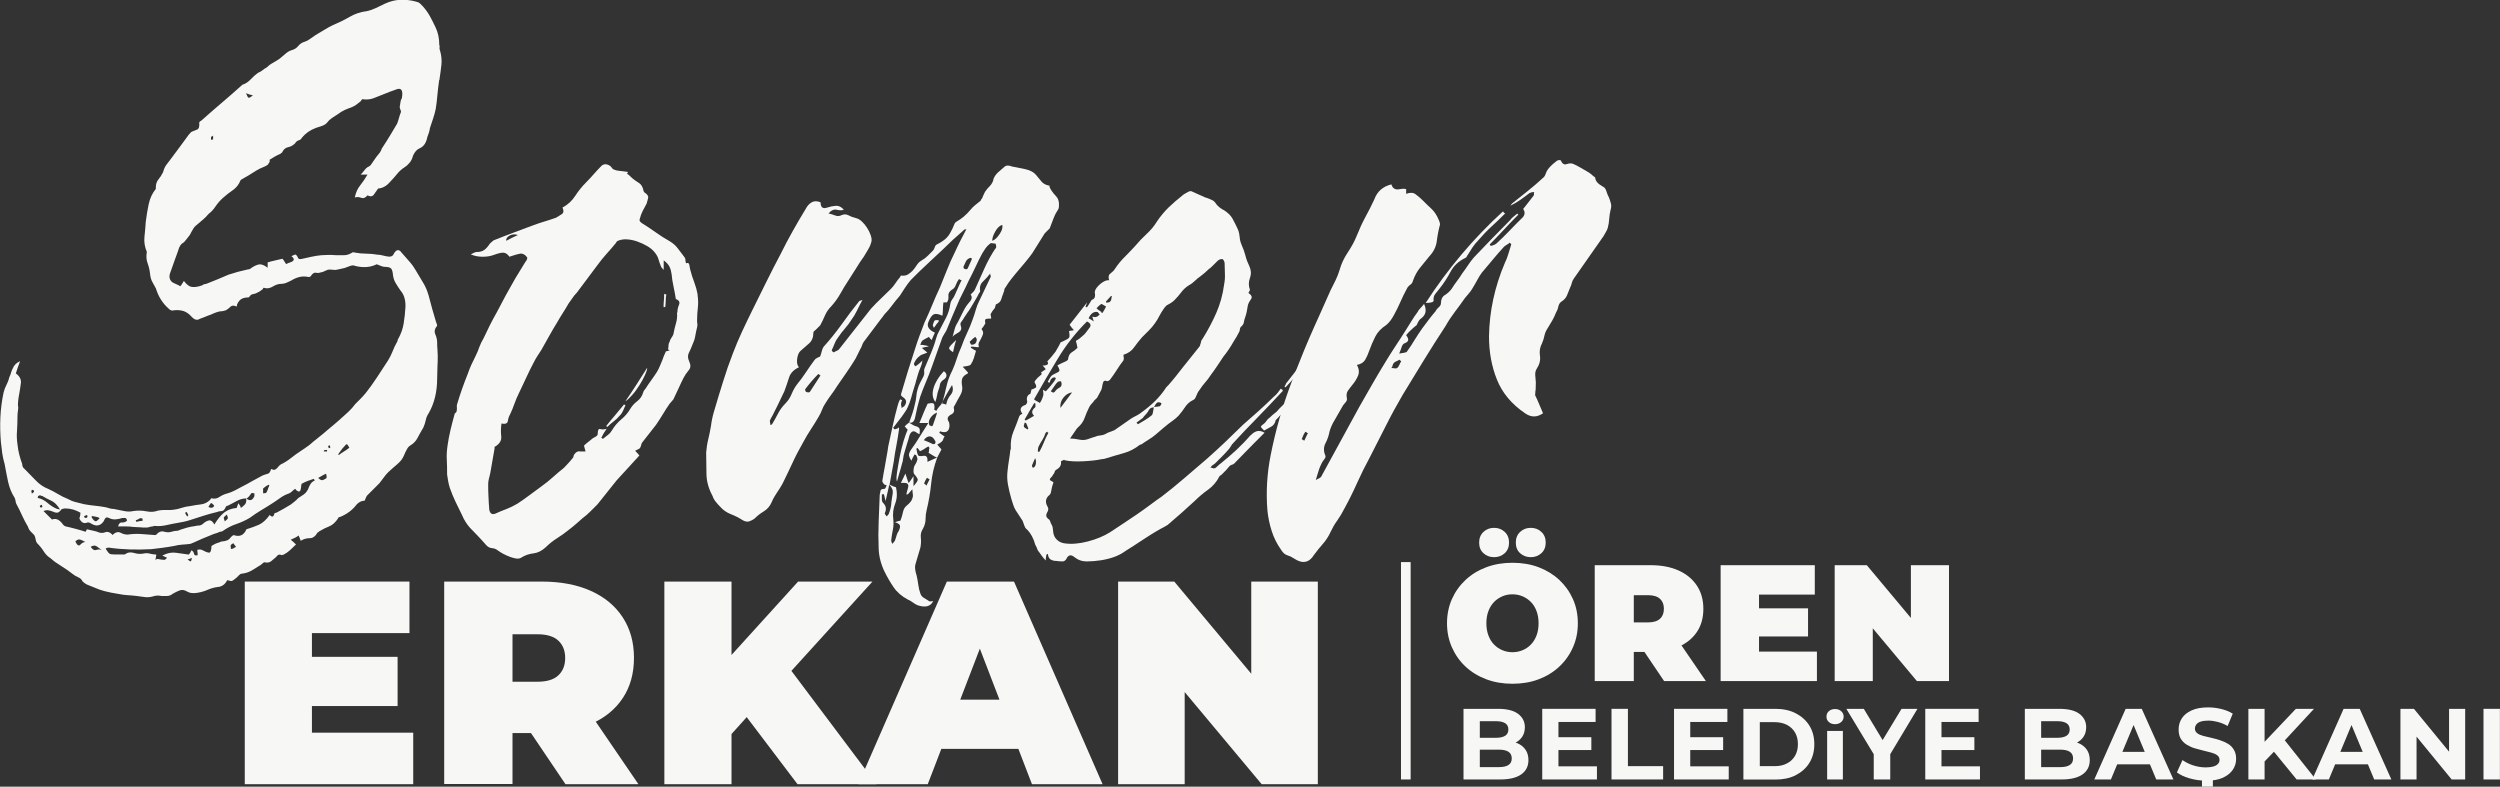 <?xml version="1.0" encoding="UTF-8"?>
<svg id="katman_2" data-name="katman 2" xmlns="http://www.w3.org/2000/svg" viewBox="0 0 259.12 81.54">
  <rect x="0" y="0" width="259.12" height="81.54" fill="#333333" stroke="none"/>
  <defs>
    <style>
      .cls-1 {
        fill: #f7f7f6;
        stroke-width: 0px;
      }
    </style>
  </defs>
  <g id="katman_1" data-name="katman 1">
    <g>
      <path class="cls-1" d="m45.61,5.25c.15.51.19,1.01.14,1.48-.05.48-.12.95-.19,1.43,0,.07,0,.12-.03.14-.02.02-.03.06-.03.14-.07.51-.13,1-.17,1.46-.04.46-.09.93-.17,1.4-.07.33-.16.66-.27.99-.11.33-.22.66-.33.99-.04.29-.13.6-.27.93-.11.59-.37.97-.77,1.15-.29.11-.53.37-.71.77-.07.29-.19.54-.36.74-.16.2-.34.36-.52.47-.29.18-.55.41-.77.69-.22.27-.46.54-.71.8-.37.44-.79.68-1.26.71-.15.22-.29.43-.44.63-.15.2-.37.23-.66.08-.22.26-.44.34-.66.25-.22-.09-.44-.1-.66-.03.11-.51.29-.92.55-1.24.25-.31.51-.69.77-1.13h-.71c.15-.15.27-.29.38-.44.11-.15.22-.26.33-.33.18-.07.32-.18.41-.33.09-.15.19-.29.3-.44.15-.22.29-.41.44-.58.15-.17.26-.36.33-.58.29-.44.57-.87.82-1.29.26-.42.51-.85.77-1.29.07-.18.14-.38.19-.58.05-.2.12-.39.19-.58.04-.07.03-.16-.03-.27-.05-.11-.08-.22-.08-.33.04-.18.06-.35.08-.49.02-.15.06-.27.14-.38.15-.81-.04-1.12-.55-.93-.22.07-.45.16-.69.25-.24.09-.45.17-.63.25-.29.11-.61.24-.96.38-.35.15-.72.2-1.13.16-.07-.04-.14-.03-.19.03-.05.06-.1.12-.14.19-.18.15-.34.27-.47.36-.13.09-.28.17-.47.25-.22.07-.45.17-.69.27-.24.11-.45.24-.63.38-.22.15-.43.28-.63.41-.2.13-.38.28-.52.47-.15.18-.33.31-.55.38-.22.07-.44.15-.66.22-.59.22-1.06.55-1.43.99-.07.15-.19.25-.36.3-.16.05-.28.16-.36.3-.22.22-.47.36-.74.41-.28.06-.49.25-.63.58,0-.04-.05,0-.17.11-.18.07-.37.17-.55.27-.18.11-.37.22-.55.33v.22c-.11.18-.18.29-.22.33-.18.11-.37.2-.55.27-.18.07-.37.16-.55.27-.51.33-1.06.66-1.65.99l-.05.06c-.18.44-.45.78-.8,1.02-.35.24-.69.5-1.02.8-.29.26-.55.55-.77.88s-.46.59-.71.77c-.22.26-.44.48-.66.66-.22.18-.46.38-.71.6-.07.07-.15.16-.22.27-.07.11-.15.24-.22.38-.07.18-.17.33-.27.44-.22.29-.38.49-.49.6-.29.15-.5.44-.6.88-.15.4-.28.78-.41,1.13-.13.35-.25.69-.36,1.02-.22.51-.15.9.22,1.15.15.07.28.14.41.19.13.05.25.12.36.19.07-.07.14-.16.19-.25.05-.09.12-.19.19-.3.29.4.59.61.91.63.31.02.65-.05,1.02-.19.07-.07.15-.11.22-.11s.15-.02.22-.05c.37-.15.73-.29,1.1-.44.37-.15.75-.31,1.15-.49.33-.11.66-.21.99-.3.33-.09.68-.17,1.04-.25.11,0,.18-.02.22-.06.29-.22.58-.37.85-.44.27-.07.59.04.96.33v-.55c.22-.07.46-.14.71-.19.26-.06.53-.12.82-.19.07.07.14.16.19.25.05.09.12.19.19.3.15-.07.33-.15.55-.22.33-.15.33-.35,0-.6.15-.07.27-.13.36-.16.09-.04.19.06.3.27.04.18.18.24.44.17.33-.07.66-.15.99-.22.33-.07.68-.13,1.04-.16.51-.04,1.01-.04,1.48,0h.85c.28,0,.56-.09.85-.27.04-.04.08-.05.14-.03.05.02.1.03.14.03.37.07.75.11,1.15.11s.8.04,1.21.11c.15,0,.29.02.44.06.15.04.31.07.49.11.18.04.34.04.47,0,.13-.04.23-.15.3-.33.26-.4.51-.42.77-.06.26.29.52.6.8.91.28.31.5.63.69.96.26.44.5.85.74,1.24.24.38.43.83.58,1.35.11.44.23.89.36,1.35.13.46.26.92.41,1.4.07.15.11.27.11.38-.26.29-.32.59-.19.88.13.29.19.59.19.88,0,.22,0,.45.03.69.02.24.03.45.03.63,0,.37,0,.75-.03,1.15-.02.4-.03.81-.03,1.21,0,1.39-.29,2.6-.88,3.62-.15.22-.25.46-.3.71-.05.26-.14.51-.25.77-.22.37-.42.72-.6,1.07-.18.35-.44.61-.77.8-.11.07-.2.16-.27.27-.15.26-.28.51-.38.77-.11.26-.26.48-.44.66-.18.18-.38.36-.58.52-.2.17-.39.34-.58.52s-.35.38-.49.58c-.15.2-.29.39-.44.58l-1.26,1.26c-.07.07-.17.26-.27.55-.29,0-.57.13-.82.38-.44.59-1.03,1.03-1.76,1.32-.11,0-.16.04-.16.11-.29.44-.6.72-.93.85-.33.13-.68.3-1.04.52-.11.11-.17.15-.17.11-.22.4-.49.6-.82.6s-.64.09-.93.27c-.07-.22-.15-.4-.22-.55-.18.15-.46.29-.82.44.15.11.33.27.55.49-.22.22-.43.42-.63.6-.2.18-.41.33-.63.44-.07.04-.16.06-.27.06-.18-.11-.37-.04-.55.22-.18.15-.35.28-.49.41-.15.13-.35.17-.6.14-.07-.04-.15-.03-.22.03-.07.05-.15.12-.22.19-.29.18-.6.38-.93.58-.33.2-.7.32-1.1.36-.07,0-.16.05-.25.14-.09.09-.17.17-.25.25-.26.22-.42.34-.49.36-.07.02-.24,0-.5-.08-.22.44-.55.68-.99.71-.33.04-.66.13-.99.27-.33.15-.7.26-1.1.33-.44.07-.79.04-1.04-.11-.29-.18-.56-.23-.8-.14-.24.09-.49.21-.74.36-.18.15-.38.22-.58.22h-.58c-.33-.07-.64-.05-.93.06-.29.07-.57.09-.82.05-.26-.04-.53-.07-.82-.11-.29-.04-.6-.06-.91-.08-.31-.02-.65-.06-1.02-.14-.48-.07-.92-.16-1.35-.27s-.83-.26-1.24-.44c-.18-.07-.37-.15-.55-.22-.18-.07-.37-.2-.55-.38-.07-.18-.22-.32-.44-.41-.22-.09-.42-.21-.6-.36-.37-.29-.75-.56-1.15-.8-.4-.24-.77-.5-1.1-.8-.29-.18-.53-.42-.71-.71-.18-.29-.42-.59-.71-.88-.07-.11-.12-.24-.14-.38-.02-.15-.06-.29-.14-.44-.11-.11-.23-.23-.36-.36s-.23-.3-.3-.52c-.22-.37-.42-.75-.6-1.15-.18-.4-.38-.81-.6-1.21-.04-.07-.06-.17-.08-.3-.02-.13-.05-.23-.08-.3-.33-.51-.56-1.07-.69-1.68s-.25-1.22-.36-1.84c-.11-.37-.19-.74-.25-1.13-.05-.38-.1-.78-.14-1.18-.07-.84-.09-1.69-.05-2.55.04-.86.15-1.71.33-2.55.07-.29.17-.56.3-.8.13-.24.23-.5.3-.8.07-.15.13-.29.17-.44.04-.15.09-.29.17-.44.15-.37.4-.62.77-.77-.07.18-.15.38-.22.6-.07.22-.15.44-.22.66.4.29.58.64.52,1.04-.05.4-.12.81-.19,1.21-.04.18-.06.36-.08.52-.02.16-.03.34-.03.52.04.18.04.38,0,.58-.04.2-.05.41-.05.63,0,.51-.02,1-.05,1.46-.04.46-.02.93.05,1.4.04.37.1.72.19,1.07.09.35.19.67.3.96,0,.22.07.38.22.49.4.4.8.81,1.18,1.21.38.4.82.7,1.29.88.33.15.66.32.99.52.33.2.68.38,1.04.52.26.15.53.26.82.33.29.07.58.15.88.22.4.07.79.13,1.15.16.37.04.75.09,1.15.17.11.04.24.07.38.11.15.04.27.05.38.05.4.07.77.15,1.1.22.33.07.64.07.93,0,.48-.07.93-.06,1.37.03.44.09.84.06,1.21-.08.22-.04.44-.06.66-.06h.66c.4-.03.76-.1,1.07-.21.31-.1.65-.17,1.02-.21.33-.07.67-.12,1.02-.16s.67-.19.96-.47c.04-.1.09-.16.16-.16.29.07.56.03.8-.14.24-.16.5-.28.8-.36.26-.07.51-.17.77-.3.26-.13.51-.27.77-.41.37-.18.72-.38,1.07-.58.35-.2.7-.39,1.07-.58.18-.07.36-.13.52-.17.17-.04.28-.2.36-.5.15.07.26.1.36.08.09-.02.17-.07.25-.16s.15-.17.22-.25c.07-.07.15-.13.22-.17.33-.15.68-.37,1.04-.66.33-.26.65-.49.96-.69.31-.2.61-.41.91-.63.29-.26.6-.51.93-.77.33-.26.64-.51.93-.77l.99-.83c.07-.07.14-.13.19-.17.05-.04.12-.09.19-.17.29-.26.57-.5.82-.74.26-.24.49-.5.71-.8l.55-.55c.18-.18.37-.39.55-.61.4-.51.79-1.05,1.15-1.6.37-.55.75-1.14,1.15-1.76.18-.29.34-.6.47-.94.13-.33.28-.66.47-.99.04-.04.05-.08.05-.14s.02-.1.05-.14c.29-.51.49-1.05.58-1.62.09-.57.16-1.17.19-1.79,0-.7-.17-1.23-.5-1.6-.18-.26-.36-.52-.52-.8-.17-.28-.27-.62-.3-1.02-.04-.29-.12-.48-.25-.55-.13-.07-.32-.11-.58-.11-.11,0-.23-.03-.36-.08s-.28-.12-.47-.19c-.66.33-1.41.38-2.25.17-.11-.07-.27-.07-.49,0-.22.07-.42.15-.6.22-.15.04-.27.06-.36.08-.09.02-.21.05-.36.08-.15.04-.28.05-.41.03-.13-.02-.25-.03-.36-.03-.18,0-.29.02-.33.06-.11.04-.22.08-.33.14s-.2.08-.27.08c-.18.07-.37.09-.55.05-.18-.04-.37.09-.55.38-.04.04-.11.06-.22.06-.33-.07-.64-.07-.93,0-.29.07-.59.2-.88.38-.15.07-.3.15-.47.22-.17.07-.34.11-.52.11-.29,0-.59.09-.88.27-.29.18-.59.24-.88.16-.04-.04-.07-.04-.11,0s-.05.07-.05.11c-.22.18-.42.31-.6.38-.11.07-.25.12-.41.14-.16.02-.3.12-.41.3-.04.04-.07.05-.11.05-.26,0-.48.05-.66.14-.18.09-.35.28-.49.58,0,.22-.05.27-.17.17-.22-.07-.39-.05-.52.08-.13.13-.28.25-.47.36-.11.04-.21.06-.3.08-.09.02-.19.03-.3.03-.18.04-.35.08-.49.14-.15.05-.29.12-.44.19-.22.07-.41.15-.58.22-.17.07-.36.15-.58.22-.26.18-.53.13-.82-.17-.29-.33-.59-.54-.88-.63-.29-.09-.62-.12-.99-.08-.18.07-.37.02-.55-.17-.62-.55-1.06-1.24-1.32-2.09-.11-.22-.23-.44-.36-.66-.13-.22-.21-.51-.25-.88-.04-.37-.12-.72-.25-1.07-.13-.35-.16-.74-.08-1.18-.22-.51-.3-1.02-.25-1.54.06-.51.1-1.04.14-1.59.07-.58.17-1.19.3-1.81.13-.62.38-1.15.74-1.59v-.16c0-.33.09-.6.27-.82.18-.22.35-.48.49-.77.07-.29.18-.54.33-.74.15-.2.29-.39.44-.58.33-.44.65-.87.96-1.29.31-.42.61-.83.91-1.24.07-.07.13-.14.17-.19.04-.06.09-.1.16-.14.18-.07.37-.15.55-.22.18-.07.26-.31.22-.71,0-.07.07-.15.22-.22.7-.62,1.4-1.24,2.11-1.84.71-.6,1.44-1.24,2.17-1.9h.05c.29-.11.56-.29.8-.55.24-.26.49-.48.74-.66.18-.07.34-.16.47-.27.13-.11.26-.2.41-.27.18-.18.4-.35.66-.49.26-.15.49-.29.71-.44.18-.15.38-.31.58-.49.2-.18.41-.31.63-.38.29-.07.53-.22.71-.44s.4-.37.66-.44c.22-.07.45-.2.69-.38.24-.18.49-.35.74-.49.25-.15.5-.29.74-.44.24-.15.47-.27.69-.38.62-.26,1.22-.55,1.79-.88.57-.33,1.16-.53,1.79-.6.33-.07.65-.18.96-.33.31-.15.61-.29.91-.44.55-.26,1.1-.39,1.65-.41.55-.02,1.08.05,1.59.19.18.04.32.1.41.19.09.09.19.19.3.3.29.33.54.68.74,1.04.2.37.39.75.58,1.15.26.55.38,1.15.38,1.81.04.07.05.17.03.27s0,.2.03.27ZM3.31,51.17c.15-.15.22-.2.22-.16,0-.15-.04-.22-.11-.22-.04-.04-.09-.02-.17.05,0,.11.02.22.06.33Zm.66.22s-.06.11-.06.22c.37.07.71.25,1.02.52.31.27.65.49,1.02.63.11,0,.2.02.28.06-.29-.48-.6-.79-.93-.93-.33-.15-.64-.31-.93-.49h-.05s-.06,0-.08-.03c-.02-.02-.05-.03-.08-.03-.07,0-.13.02-.16.06Zm.27,1.21c.07,0,.13-.02.17-.06-.04-.04-.06-.09-.06-.16v-.06c-.07,0-.15.04-.22.11,0,.11.04.17.11.17Zm4.61,2.53s.06-.06.06-.08.02-.05.05-.08c0-.04.02-.07.05-.11.29.07.53.13.71.16.18.04.37.09.55.17.22.07.44.06.66-.03.22-.09.46,0,.71.25,0,.04,0,.05.03.05.02,0,.03-.02.03-.05.29-.26.56-.32.8-.19.24.13.48.19.74.19.44-.07.9-.09,1.37-.06.48.04.97.07,1.48.11.04,0,.07-.02.11-.05.26-.29.53-.39.82-.3.29.09.58.08.88-.03.15-.04.28-.06.41-.06s.25-.04.36-.11c.22-.07.46-.15.71-.22.26-.07.53-.13.82-.16.15-.04.28-.06.41-.06s.26-.05.41-.16c.18-.18.38-.3.6-.36.22-.06.42.08.6.41.33-.55.67-.96,1.02-1.24.35-.27.78-.43,1.29-.47.04-.11.09-.27.17-.49.15.18.24.35.27.49.15-.11.28-.23.41-.36s.17-.34.14-.63c-.33,0-.66.09-.99.27-.33.18-.64.35-.93.49-.11,0-.18.06-.22.17-.11.26-.25.38-.41.38s-.34.04-.52.11c-.48.11-.93.24-1.37.38-.44.15-.9.29-1.37.44-.22.07-.43.13-.63.17-.2.04-.39.07-.58.11-.44.07-.86.16-1.26.25-.4.09-.81.12-1.21.08-.07,0-.12,0-.14.03-.02.02-.06.03-.14.03s-.17.02-.27.06c-.11.04-.22.05-.33.05-.22,0-.44,0-.66-.03-.22-.02-.44-.03-.66-.03-.26-.04-.51-.06-.77-.06h-.82c.07-.29.21-.43.41-.41.2.02.38-.05.52-.19-.04-.18-.1-.27-.19-.27h-.3c-.22.07-.45.12-.69.14-.24.02-.47-.03-.69-.14-.15-.07-.26-.08-.33-.03-.07.06-.15.17-.22.36-.33.48-.75.57-1.26.27-.22-.15-.38-.18-.49-.11-.33.11-.59-.04-.77-.44.07-.22.11-.42.11-.6-.51-.29-1.03-.44-1.54-.44-.07,0-.16,0-.27.03-.11.02-.18.06-.22.14-.15.18-.28.27-.41.27s-.27-.04-.41-.11c-.18-.07-.35-.12-.49-.14-.15-.02-.31,0-.49.08l.88.88c.37-.15.71-.02,1.04.38.11.18.24.29.38.33.33.07.67.16,1.02.25.35.09.69.19,1.02.3Zm-1.04.99c.18.4.36.51.52.33.17-.18.34-.27.52-.27-.18-.11-.36-.19-.52-.25-.17-.05-.34,0-.52.19Zm.93-2.64c0,.07-.02.11-.05.11l.22.11s.09-.04.16-.11c0-.07-.02-.15-.05-.22l-.27.11Zm.66,3.19c.18.29.38.4.58.33.2-.07.39-.07.58,0-.18-.11-.36-.23-.52-.36-.17-.13-.38-.12-.63.03Zm.11-3.02c.18.26.32.38.41.38s.23-.11.41-.33c-.11-.07-.24-.12-.38-.14-.15-.02-.29-.05-.44-.08v.17Zm22.41-2.91c.07-.22.16-.41.27-.58.11-.17.26-.28.44-.36l-.11-.17c-.22.07-.43.15-.63.22-.2.07-.39.17-.58.27-.04,0-.06.05-.08.16-.02.11-.03.2-.03.27-.04.37-.17.48-.38.33-.07-.04-.12-.07-.14-.11-.02-.04-.05-.07-.08-.11-.11.07-.22.16-.33.27-.11.11-.22.18-.33.22-.33.11-.63.27-.91.47-.27.2-.56.39-.85.58-.4.26-.79.49-1.15.71-.37.22-.75.48-1.15.77-.44.26-.9.47-1.37.63-.48.16-.93.39-1.37.69-.07.07-.18.11-.33.11-.15.07-.29.13-.44.17-.15.04-.29.09-.44.16-.29.11-.6.24-.93.38-.33.15-.66.29-.99.44-.07.04-.12.06-.14.06s-.06.02-.14.05c-.29.04-.58.06-.85.08-.27.02-.56.06-.85.14-.4.07-.81.14-1.21.19-.4.05-.79.1-1.15.14-.73.04-1.46.05-2.17.03-.71-.02-1.46-.08-2.22-.19-.15,0-.26.04-.33.11.18.29.32.47.41.52.09.06.28.08.58.08h.99c.29-.22.61-.27.96-.16.35.11.7.13,1.07.05.18-.04.38-.03.6.03.22.06.42.08.6.08l.05.06c-.04.07-.05.15-.05.22s-.02.18-.06.33c.07-.11.17-.16.28-.14.11.02.22.04.33.06.11.02.21.03.3.03s.19-.07.3-.22c-.22-.11-.38-.18-.49-.22.48-.26.94-.36,1.4-.3.46.06.91.12,1.35.19.11-.11.2-.26.27-.44.15.07.24.19.27.36.04.17.17.21.38.14,0-.22-.02-.4-.05-.55.18-.04.31-.05.38-.03.07.02.26.1.55.25.18.07.31.09.38.05s.13-.2.16-.49v-.17c.26-.18.53-.31.82-.38.11-.07.23-.11.36-.11s.28-.04.47-.11c.15-.07.26-.17.33-.27s.18-.2.33-.27c.62.22,1.06.02,1.32-.6.48-.15.91-.3,1.29-.47.38-.17.76-.5,1.13-1.02.04.07.11.13.22.17.11.04.2-.07.27-.33.04-.04.07-.05.11-.05s.09-.02.17-.06c.22-.11.45-.24.69-.38.24-.15.48-.29.74-.44.15-.11.27-.21.38-.3.11-.09.24-.21.38-.36.18-.11.37-.23.55-.36.18-.13.33-.3.44-.52Zm-17.14,3.02c-.15-.07-.27-.07-.36,0-.09.07-.21.13-.36.16.04.04.06.09.06.17.29-.07.51-.11.66-.11v-.22Zm4.56-.71s-.02.05-.05.05-.07.02-.11.06c.07.15.15.27.22.38.11-.11.15-.17.11-.17l-.17-.33Zm.11,4.94c.18.15.29.21.33.19.04-.02.07-.14.11-.36-.15.07-.29.13-.44.16Zm2.75-5.6c-.18-.18-.29-.27-.33-.25s-.13.16-.27.41c.33.15.53.09.6-.16Zm-.11-38.34c-.07.07-.13.11-.17.11s-.05.04-.05.11v.11c0,.07.02.11.05.11.11,0,.17-.04.17-.11v-.33Zm1.54,39.66s-.04-.16-.11-.38c-.07.07-.14.13-.19.16-.06.04-.1.09-.14.17,0,.04.04.16.11.38.15-.11.26-.22.33-.33Zm.33,3.19c.07,0,.15-.02.22-.06.07-.04.17-.09.28-.16l-.28-.38c-.18.11-.27.18-.27.22,0,.26.02.38.05.38Zm1.54-47.24c.11.29.2.45.27.47.07.02.22-.06.44-.25-.22-.04-.46-.11-.71-.22Zm.55,41.47c-.07.11-.15.21-.22.3-.07.09-.17.17-.28.25.33.26.59.2.77-.16.04-.04.05-.09.05-.17v-.22c-.07,0-.14,0-.19-.03-.05-.02-.1,0-.14.03Zm1.21,0c.18,0,.29-.02.33-.05.07-.11.13-.23.17-.36.04-.13.09-.27.17-.41-.04,0-.05,0-.05-.03s-.02-.03-.06-.03c-.22.11-.4.24-.55.38v.49Zm6.59-1.59s.02-.18-.05-.44c-.18.07-.33.15-.44.22-.11.07-.24.15-.38.22.18.18.34.26.47.22.13-.04.27-.11.41-.22Zm.05-2.75v-.16c-.15,0-.26.02-.33.05v.11h.33Zm.22-.33l.11-.05c0-.15-.04-.24-.11-.27l-.11.11c0,.07.04.15.11.22Zm.99.71c.18-.15.37-.27.55-.38.18-.11.37-.24.55-.38-.11-.22-.19-.34-.25-.36-.06-.02-.16.06-.3.25-.11.11-.21.23-.3.36-.09.13-.19.27-.3.41,0,.04,0,.06.03.06.02,0,.03.02.03.05Z"/>
      <path class="cls-1" d="m72.3,30.57c.07.44.08.88.03,1.32s-.08.88-.08,1.32c0,.11,0,.23.03.36.02.13,0,.25-.03.36-.07.29-.14.6-.19.91-.05.31-.16.61-.3.91-.11.29-.23.57-.36.82-.13.26-.12.55.03.88.18.37.17.68-.05.93-.22.26-.4.53-.55.82-.18.37-.36.73-.52,1.1-.17.37-.34.73-.52,1.1-.07.07-.14.15-.19.22-.05.07-.12.15-.19.22-.26.37-.49.73-.71,1.1-.22.37-.46.73-.71,1.1-.22.29-.45.59-.69.88-.24.29-.47.59-.69.88-.07.07-.12.17-.14.27s-.06.24-.14.38c-.04.04-.2.13-.5.27.18.18.33.35.44.49-.4.44-.8.87-1.18,1.29-.38.42-.78.85-1.18,1.29-.33.4-.66.82-.99,1.24-.33.42-.66.83-.99,1.24-.26.26-.5.5-.74.74-.24.24-.5.47-.8.69-.22.18-.44.38-.66.58-.22.2-.46.39-.71.58-.4.33-.82.63-1.26.91-.44.27-.84.6-1.21.96-.4.37-.83.58-1.29.63-.46.05-.89.21-1.29.47-.15.07-.32.09-.52.05-.2-.04-.39-.09-.58-.16-.48-.18-.9-.4-1.26-.66-.18-.15-.39-.23-.63-.25-.24-.02-.45-.14-.63-.36-.26-.29-.52-.59-.8-.88-.27-.29-.56-.59-.85-.88-.33-.37-.6-.8-.82-1.32-.22-.44-.44-.89-.66-1.35-.22-.46-.42-.94-.6-1.46-.07-.22-.13-.45-.17-.69-.04-.24-.07-.47-.11-.69,0-.51,0-1.02-.03-1.51s0-1,.08-1.51c.07-.51.17-1.04.3-1.59.13-.55.27-1.08.41-1.59,0-.07.04-.14.11-.19.07-.06.11-.1.11-.14.04-.18.05-.33.03-.44-.02-.11,0-.22.03-.33.33-1.1.7-2.14,1.1-3.13.11-.33.24-.65.38-.96.15-.31.29-.61.44-.91.15-.29.27-.59.38-.91.11-.31.26-.61.44-.91.22-.48.44-.93.66-1.37.22-.44.46-.88.71-1.32.62-1.21,1.26-2.38,1.92-3.52.18-.29.36-.58.52-.85.16-.27.34-.56.52-.85.07-.07.13-.17.17-.27.04-.11.04-.18,0-.22-.18-.26-.4-.38-.66-.38-.18.04-.38.08-.58.14-.2.06-.39.12-.58.19-.18-.26-.38-.4-.6-.42-.22-.02-.55.06-.99.22-.33.13-.72.2-1.18.2s-.87-.08-1.24-.25c.15-.07.26-.12.36-.17.09-.05.17-.07.25-.07.33,0,.59-.07.8-.22.2-.15.39-.37.58-.66.07-.07.14-.13.19-.17.06-.04.12-.09.19-.16.73-.29,1.44-.57,2.12-.82.68-.26,1.36-.51,2.06-.77.4-.15.79-.27,1.15-.38.37-.11.75-.24,1.15-.38.18-.11.38-.23.58-.36.2-.13.23-.36.08-.69.55-.29.99-.7,1.32-1.21.33-.51.7-.97,1.1-1.37.29-.29.57-.59.82-.88.26-.29.53-.59.82-.88.18-.15.38-.18.6-.11.22.07.38.2.49.38.04.07.18.15.44.22.18.04.38.06.6.08.22.02.42.05.6.08,0,.04-.04.09-.11.16.15.11.33.27.55.49.22.18.45.35.69.49.24.15.39.4.47.77,0,.07.04.15.11.22.29.18.42.37.38.55-.04.18-.09.38-.16.6-.15.26-.28.51-.41.77-.13.26-.23.53-.3.82-.07.15,0,.29.22.44.47.29.94.6,1.4.93.46.33.94.64,1.46.93.37.22.66.48.88.78.22.3.44.59.66.87.07.07.11.17.11.27s.02.24.06.38c.18-.07.29-.04.33.11.04.15.07.33.11.55.11.44.25.87.41,1.29.16.42.28.85.36,1.29Zm-2.09,1.81c0-.26.05-.52.17-.8.11-.27,0-.47-.33-.58-.07-.48-.16-.92-.25-1.35-.09-.42-.16-.83-.19-1.24-.04-.29-.11-.55-.22-.77-.11-.22-.31-.44-.6-.66v.99c-.15-.15-.24-.26-.27-.33-.11-.26-.2-.51-.27-.77-.07-.26-.22-.51-.44-.77-.18-.22-.43-.42-.74-.6-.31-.18-.65-.34-1.02-.47-.37-.13-.72-.2-1.07-.22-.35-.02-.65.03-.91.14-.11.04-.18.11-.22.22-.33.4-.66.79-.99,1.15-.33.37-.64.75-.93,1.15-.37.48-.72.95-1.07,1.43-.35.48-.71.95-1.07,1.43-.18.18-.34.38-.47.58-.13.2-.27.39-.41.58-.18.33-.38.65-.58.96-.2.31-.39.63-.58.96-.29.48-.57.94-.82,1.4-.26.46-.53.94-.82,1.46-.15.22-.28.43-.41.63-.13.2-.25.41-.36.63-.29.55-.56,1.09-.8,1.62-.24.53-.49,1.05-.74,1.57-.18.37-.34.73-.47,1.1-.13.37-.28.75-.47,1.15-.11.18-.18.4-.22.66-.04.26-.26.35-.66.27-.07.44-.08.88-.03,1.32s-.17.81-.69,1.1v.17c-.07.4-.15.82-.22,1.26-.07.44-.15.86-.22,1.26-.04.18-.08.38-.14.58-.05.2-.08.39-.08.58,0,.44,0,.88.03,1.32.02.44.04.88.08,1.32.07.4.27.55.6.44.4-.18.8-.35,1.18-.49.38-.15.76-.33,1.13-.55.44-.29.88-.6,1.32-.93s.86-.64,1.26-.93c.4-.29.79-.6,1.15-.93.37-.33.73-.64,1.1-.93.18-.18.35-.36.49-.52.15-.16.31-.36.49-.58,0-.15.07-.29.22-.44.15-.15.31-.2.49-.16h.55c-.04-.11-.06-.21-.08-.3-.02-.09-.05-.19-.08-.3.07-.07.17-.17.3-.27.13-.11.27-.22.41-.33.11-.11.26-.21.44-.3s.27-.19.27-.3c0-.4.09-.58.27-.52.18.06.4.05.66-.03-.26.37-.44.68-.55.93.07.07.13.11.17.11.18-.15.36-.28.52-.41.17-.13.3-.28.41-.47.26-.44.58-.81.96-1.13.38-.31.71-.69.96-1.13.18-.29.42-.55.71-.77.29-.22.49-.51.6-.88.04-.15.13-.29.27-.44.18-.29.38-.58.58-.85.2-.27.39-.56.58-.85.11-.18.21-.38.3-.6.09-.22.17-.42.25-.6.11-.33.24-.64.38-.93.04,0,.16-.04.38-.11-.04-.04-.06-.06-.08-.06s-.05-.02-.08-.05c.04-.15.05-.28.05-.41s.04-.25.11-.36c.04-.15.09-.27.17-.38s.15-.24.22-.38c.07-.4.17-.79.27-1.15.11-.37.15-.73.11-1.1Zm-17.74-7.42c.4-.22.8-.42,1.21-.6-.29-.11-.58-.09-.85.05-.28.15-.39.33-.36.55Zm10.38,19.17c.29-.37.59-.73.91-1.1.31-.37.61-.73.91-1.1.04,0,.06,0,.08.03.02.02.04.03.08.03-.07.18-.16.38-.25.58-.09.2-.21.38-.36.52-.18.22-.39.42-.63.6-.24.18-.45.37-.63.55-.07,0-.11-.04-.11-.11Zm4.23-5.99c0,.15-.07.38-.22.71-.15.33-.34.69-.58,1.07-.24.38-.49.73-.77,1.04-.27.31-.5.52-.69.63.4-.59.79-1.16,1.15-1.73.37-.57.73-1.14,1.1-1.73Zm1.7-6.32c0-.22,0-.44.03-.66.02-.22.03-.46.03-.71.04.04.11.06.22.06-.04.22-.06.44-.06.66s-.02.44-.05.66h-.17Z"/>
      <path class="cls-1" d="m108.77,19.36c.15.33.36.63.63.91.27.27.39.61.36,1.02,0,.18-.02.31-.06.38-.18.26-.35.57-.49.93-.15.37-.27.7-.38.99,0,.04-.02.07-.06.11l-.49.49c-.18.29-.37.59-.55.88-.18.29-.37.59-.55.88-.07.15-.25.39-.52.74-.27.35-.58.71-.91,1.1-.33.38-.63.75-.91,1.1-.27.35-.45.6-.52.74l-.22.33v.11l-.11.33c-.07.18-.15.39-.22.63-.07.24-.26.41-.55.52l-.11.38c-.07.07-.15.17-.22.27s-.15.24-.22.38c0,.04,0,.09.03.17.02.07.03.16.03.27-.18,0-.35,0-.49.03-.15.02-.18.17-.11.47l-.17.27c-.04.07-.08.14-.14.19-.05.05-.08.1-.08.14.15.18.19.36.14.52-.06.17-.12.31-.19.44-.07.13-.15.27-.22.41-.07.15-.07.31,0,.49-.18,0-.34,0-.46-.03-.13-.02-.25-.03-.35-.03,0,.04-.02.07-.05.11.22.15.4.26.55.33-.07.26-.15.5-.22.74-.07.24-.18.47-.33.69-.07.07-.18.12-.33.14-.15.02-.31.05-.5.08.07.07.16.17.25.27s.19.22.3.33c0,.07-.02.11-.05.11-.29.15-.48.32-.55.52-.07.2-.07.49,0,.85.04.29-.04.6-.22.91-.18.31-.35.61-.5.91-.04.07-.07.14-.11.19-.04.05-.05.12-.05.19.11.33,0,.57-.35.71-.28.18-.35.4-.2.66.07.07.11.24.11.49-.04.59-.37.77-.99.55,0,.04,0,.06-.03.08-.02.02-.03.05-.03.08.22.15.4.28.55.39-.07.07-.12.16-.14.25s-.06.18-.14.25c-.11.11-.27.22-.49.33.07.07.15.16.22.25.07.09.15.18.22.25-.07.15-.15.29-.22.42-.07.13-.15.27-.22.42-.33.89-.54,1.79-.63,2.71-.09.92-.25,1.84-.47,2.75-.07.29-.11.6-.11.93s-.09.66-.27.99c-.18.26-.26.57-.22.93.04.37.02.71-.05,1.04-.07.26-.15.5-.22.74-.07.24-.15.48-.22.74-.07.22-.11.38-.11.49,0,.29.06.6.17.93.07.33.13.65.17.96.04.31.11.61.22.91.07.18.18.32.33.41.15.09.31.19.49.3.07.07.16.1.25.08.09-.02.17-.03.25-.03-.26.55-.79.7-1.59.44-.18-.07-.36-.17-.52-.3-.17-.13-.34-.23-.52-.3-.62-.33-1.11-.75-1.46-1.26-.35-.51-.67-1.06-.96-1.65-.37-.77-.57-1.56-.6-2.36-.04-.95-.04-1.89,0-2.8.04-.91.07-1.85.11-2.8.04-.15.06-.28.08-.41.02-.13.16-.19.41-.19.04,0,.07-.04.11-.11.04-.07.07-.15.11-.22,0-.04-.04-.06-.11-.08-.07-.02-.13-.05-.17-.08-.04-.07-.07-.13-.11-.17-.04-.04-.05-.09-.05-.17.07-.48.16-.95.25-1.43.09-.48.17-.95.25-1.43.04-.18.06-.35.08-.5.02-.15.04-.29.08-.44.14-.62.28-1.27.42-1.93.14-.66.3-1.3.47-1.93.04-.15.07-.27.11-.38.04-.11.09-.24.17-.39.07,0,.12,0,.14.03.02.02.04.03.08.03-.07.15-.11.28-.11.39,0,.07,0,.15.03.22.02.07.03.15.03.22.07-.07.14-.12.19-.14.05-.02.1-.06.14-.14.22-.33.17-.6-.16-.83-.07-.04-.14-.09-.19-.16-.06-.07-.06-.15-.03-.22.22-.77.45-1.54.69-2.31.24-.77.49-1.54.74-2.31.15-.48.3-.93.47-1.38.16-.44.34-.9.52-1.38.29-.62.56-1.23.8-1.82.24-.59.5-1.19.8-1.82.26-.62.5-1.24.74-1.84.24-.6.5-1.2.8-1.79.18-.4.38-.81.58-1.21.2-.4.41-.81.63-1.21-.07.04-.14.05-.19.05s-.1.04-.14.11c-.73.62-1.41,1.25-2.03,1.87-.59.55-1.16,1.09-1.73,1.62-.57.53-1.13,1.07-1.67,1.62-.22.26-.42.52-.6.8-.18.28-.37.56-.55.85-.29.33-.56.66-.8.99-.24.33-.5.64-.8.94-.15.22-.26.37-.33.44-.29.4-.6.81-.91,1.21-.31.4-.61.81-.91,1.21-.07.11-.13.23-.17.36-.04.13-.09.25-.17.36l-.49.99c-.29.48-.6.95-.93,1.43-.33.48-.66.95-.99,1.43-.18.29-.38.59-.6.88s-.42.59-.6.88c-.15.22-.27.45-.36.69-.09.24-.21.49-.36.74-.26.44-.52.87-.8,1.29-.28.42-.54.87-.8,1.35-.4.7-.77,1.4-1.1,2.12-.33.72-.68,1.44-1.04,2.17-.18.33-.38.64-.58.93-.2.29-.38.6-.52.93-.18.44-.46.77-.82.99-.37.22-.7.48-.99.77-.15.11-.32.2-.52.27-.2.07-.43.04-.69-.11-.4-.26-.82-.47-1.24-.63-.42-.17-.78-.41-1.07-.74-.18-.18-.35-.37-.49-.55-.15-.18-.26-.38-.33-.6-.4-.73-.61-1.48-.63-2.23-.02-.75-.03-1.51-.03-2.28.04-.48.11-.94.22-1.38.11-.44.2-.9.28-1.38.07-.55.18-1.06.33-1.54.29-.99.59-1.99.91-3,.31-1.01.65-1.99,1.02-2.94.29-.77.61-1.53.96-2.28.35-.75.7-1.49,1.07-2.23.48-.95.95-1.92,1.43-2.89.48-.97.97-1.93,1.48-2.89.4-.81.82-1.6,1.26-2.39s.9-1.57,1.37-2.34c.15-.29.35-.51.6-.66.26-.15.57-.15.93,0,0,.51.22.7.66.55.33-.11.64-.17.93-.19.29-.02.57.12.82.41-.22.07-.47.07-.74,0-.28-.07-.56.05-.85.38.29.07.53.15.71.22.18.07.37.07.55,0,.29-.15.56-.16.8-.03.24.13.5.23.8.3.18.04.38.15.58.33.2.18.38.4.55.66.17.26.29.51.38.77.09.26.12.48.08.66-.07.29-.18.56-.33.8-.15.24-.29.49-.44.74-.29.4-.57.82-.82,1.24-.26.42-.53.85-.82,1.29-.29.44-.57.89-.82,1.35-.26.46-.57.89-.93,1.29-.29.29-.51.61-.66.96-.15.35-.31.69-.49,1.02-.07.07-.15.15-.22.22-.07.07-.15.15-.22.22-.07.07-.14.13-.19.16-.05.04-.08.09-.08.17,0,.48-.15.84-.44,1.1-.29.26-.59.51-.88.77-.18.15-.3.42-.36.82-.05.4,0,.7.19.88-.55.26-.9.62-1.04,1.1-.15.48-.31.95-.49,1.43l-.11.22c-.18.4-.37.79-.55,1.15-.18.37-.37.73-.55,1.1-.07.11-.13.21-.17.3-.04.09-.07.17-.11.25,0,.07,0,.15.03.22.02.07.03.15.03.22.04,0,.06,0,.08-.03.02-.02.05-.03.08-.03.22-.37.43-.74.63-1.13s.45-.72.74-1.02c.29-.29.51-.62.66-.99.15-.37.33-.69.55-.99.33-.4.64-.82.93-1.26s.59-.86.88-1.26c.07-.11.17-.19.3-.25.13-.06.23-.1.3-.14.07-.18.13-.37.17-.55.04-.18.11-.35.22-.49.66-.73,1.28-1.51,1.87-2.33.58-.82,1.19-1.62,1.81-2.39h.05s.05-.04.27-.11c-.22.4-.41.78-.58,1.13-.17.35-.36.67-.58.96-.18.29-.4.59-.66.88-.26.29-.49.6-.71.93-.15.18-.27.39-.36.63-.09.24-.19.47-.3.69.04.11.11.18.22.22.11-.07.22-.13.33-.17.11-.04.2-.11.27-.22.55-.69,1.09-1.38,1.62-2.06.53-.68,1.07-1.36,1.62-2.06.33-.37.67-.71,1.02-1.04.35-.33.69-.66,1.02-.99.18-.18.35-.38.49-.6s.31-.44.5-.66l.05-.11s.02-.05.05-.05c.29.04.53,0,.71-.11s.35-.25.5-.41c.15-.16.28-.35.41-.55.13-.2.28-.36.47-.47.26-.15.48-.31.66-.49.18-.18.37-.37.55-.55.07-.07.13-.17.17-.3.04-.13.09-.23.16-.3.29-.15.51-.27.66-.38.33-.22.59-.48.77-.8.18-.31.35-.65.49-1.02.04-.07.07-.12.11-.14.04-.02.07-.05.11-.08.51-.29.99-.69,1.42-1.21.15-.18.31-.35.49-.49.18-.15.37-.29.55-.44.04-.04.05-.07.05-.11.04-.04.06-.07.08-.11.02-.04.04-.07.08-.11v-.05c.07-.15.14-.28.19-.41.05-.13.12-.23.19-.3.07-.11.13-.18.17-.22l.16-.17c.26-.26.4-.53.44-.82.11-.26.27-.48.47-.66.2-.18.41-.37.63-.55.18-.18.46-.2.82-.05.37.07.81.16,1.35.27.53.11.92.33,1.18.66.18.22.36.43.52.63.17.2.41.34.74.41.07,0,.11.02.11.06Zm-24.83,21.26c.18-.29.37-.58.55-.85.18-.27.37-.56.55-.85-.04-.04-.07-.06-.11-.08-.04-.02-.07-.05-.11-.08-.26.26-.49.51-.71.77-.22.26-.44.53-.66.82,0,.04,0,.09.03.16.02.07.05.11.08.11.18.07.31.07.38,0Zm7.96,12.91c.15-.15.22-.24.22-.27.07-.18.14-.38.19-.6s.08-.42.08-.6c.04-.29.08-.59.14-.91.05-.31-.06-.61-.36-.91-.07.29-.14.58-.19.85-.05.27-.12.56-.19.85-.04-.18-.09-.42-.17-.71h-.22v.49c0,.18.04.31.11.38.18.18.28.36.3.52.02.16,0,.34-.08.52-.04.07-.03.14.03.19.05.06.1.12.14.19Zm11.27-27.74c.07-.07.1-.17.08-.3-.02-.13-.05-.21-.08-.25-.11,0-.22,0-.33-.03-.11-.02-.2,0-.27.08-.18.15-.33.3-.44.47-.11.17-.22.34-.33.52-.26.48-.49.95-.71,1.43-.22.48-.46.95-.71,1.43-.18.4-.38.82-.6,1.24-.22.42-.42.85-.6,1.29-.18.4-.36.82-.54,1.26s-.35.86-.52,1.26c-.07.15-.15.27-.22.38-.07.11-.15.24-.22.38-.18.51-.37,1.03-.55,1.54-.18.51-.37,1.03-.55,1.54-.18.51-.38,1.03-.6,1.54-.22.51-.42,1.03-.6,1.54-.11.37-.21.73-.3,1.1-.09.37-.17.75-.25,1.15-.11.37-.31.51-.6.44.11-.29.22-.6.33-.93.11-.33.2-.66.27-.99.07-.26.12-.51.14-.77.02-.26.06-.51.14-.77.07-.26.16-.48.27-.69.11-.2.22-.41.33-.63.07-.15.1-.3.08-.47-.02-.16,0-.32.08-.47.15-.37.29-.71.44-1.04.15-.33.29-.7.44-1.1.11-.29.2-.58.27-.85.07-.27.18-.54.33-.8.25-.48.49-.93.71-1.37s.37-.92.44-1.43c.03-.18.1-.33.18-.44.09-.11.17-.24.24-.38.14-.29.26-.57.37-.82.11-.26.23-.53.38-.82-.11,0-.2-.04-.27-.11-.14.18-.25.39-.34.63-.09.24-.22.39-.39.47-.28.18-.4.4-.37.66.03.26-.02.48-.16.66h-.36c-.03.26-.05.49-.05.69s-.02.43-.05.69c-.41-.18-.71-.23-.9-.14-.19.09-.38.36-.56.8s.04.81.68,1.1c-.08.15-.19.4-.34.77-.15-.15-.24-.26-.28-.33-.3.15-.53.27-.68.38-.07.07-.15.22-.22.44.18,0,.33.02.45.05.11,0,.26.04.45.11-.19.04-.33.06-.42.08-.09.02-.2.05-.31.08.07.07.16.15.25.22.09.07.2.16.31.27-.19.07-.36.14-.51.19-.15.05-.28.14-.39.25-.18.15-.35.38-.49.71,0,.07.05.17.17.27.11-.07.21-.15.3-.22.09-.07.17-.15.25-.22l.17-.16c-.04.26-.1.49-.2.71s-.18.44-.25.66-.14.45-.2.69c-.06.24-.12.47-.2.69-.11.37-.22.72-.31,1.07-.09.35-.22.69-.37,1.02-.08.18-.17.35-.28.49-.11.15-.22.31-.34.49-.15.18-.3.38-.45.58-.15.2-.29.39-.44.58l.17.16c.07-.04.15-.06.22-.08.07-.02.15-.06.22-.14v.22c-.07.55-.17,1.1-.27,1.65-.11.55-.2,1.1-.27,1.65-.07.4-.15.81-.22,1.21-.07.4-.15.81-.22,1.21.29.15.51.24.66.27.15.62.12,1.19-.08,1.7-.2.51-.27,1.06-.19,1.65.04.37.02.72-.05,1.07-.07.35-.13.71-.17,1.07,0,.11.04.24.11.38.15-.15.24-.26.27-.33.07-.18.13-.36.17-.52.04-.17.11-.32.22-.47.11-.22.16-.4.14-.55-.02-.15-.19-.27-.52-.38.34-.11.53-.16.57-.16.11-.29.2-.59.26-.88.06-.29.18-.51.37-.66.18-.15.33-.29.44-.44.11-.15.18-.33.22-.55,0-.11,0-.23-.03-.36-.02-.13-.03-.25-.03-.36-.07.07-.15.16-.22.25-.07.09-.15.17-.22.25l-.17.06c0-.11.03-.25.08-.41.05-.16.09-.31.11-.44.02-.13-.02-.23-.11-.3-.09-.07-.31-.09-.65-.06.08-.18.15-.35.23-.49.08-.15.15-.31.23-.49.08.22.13.39.17.52.04.13.09.28.17.47.11-.16.2-.29.28-.39.07-.1.15-.21.22-.33v1.04c.29-.33.44-.55.44-.66s-.11-.29-.33-.55c-.07-.07-.11-.18-.11-.33s.02-.29.05-.44c.04-.11.09-.22.17-.33.07-.11.13-.24.16-.38.04-.07.04-.16,0-.27-.04-.11-.07-.2-.11-.27-.04,0-.06,0-.08-.03s-.05-.03-.08-.03c-.07.11-.13.21-.17.3s-.09.21-.16.35c-.18-.29-.27-.51-.25-.65.02-.14.1-.33.25-.54.29-.4.58-.82.85-1.28.28-.45.58-.93.91-1.44h-.93c.15-.33.28-.66.41-.99s.27-.64.41-.93c0-.07.07-.11.22-.11.29-.07.46-.03.5.14.04.17.04.34,0,.52l.22.11c.14-.26.34-.51.59-.77.18-.59.33-1.16.45-1.73.12-.57.33-1.13.61-1.68.18-.4.34-.81.46-1.21.13-.4.28-.81.47-1.21.18-.51.38-1,.6-1.46.22-.46.42-.94.6-1.46.11-.29.21-.6.3-.93.09-.33.21-.64.36-.93.18-.4.38-.82.6-1.26s.42-.86.6-1.26c0-.04,0-.08-.03-.14-.02-.05-.03-.12-.03-.19-.22.29-.47.57-.74.82-.28.26-.38.59-.3.99,0,.07-.04.15-.11.22-.15.29-.29.56-.44.8-.15.24-.29.49-.44.74-.11.18-.22.35-.33.49-.11.15-.22.31-.33.49-.07.15-.17.28-.27.41-.11.13-.15.25-.11.36.07.22.09.38.05.49s-.11.2-.22.27c-.11.07-.23.15-.36.22-.13.07-.23.16-.3.27.07-.29.15-.57.22-.82.07-.26.18-.49.33-.71.18-.37.37-.73.55-1.1.18-.37.4-.7.66-.99.26-.29.29-.55.11-.77.07-.07.16-.16.25-.25s.16-.17.19-.25c.33-.73.66-1.46.99-2.2.33-.73.71-1.43,1.15-2.09Zm-9.07,18.78c-.07-.07-.13-.14-.17-.19-.04-.06-.09-.12-.16-.19.18-.18.33-.31.44-.38.15.07.27.15.38.22.11.07.24.13.38.16.22.07.34.18.36.33.02.15,0,.31-.03.49-.15-.07-.24-.13-.28-.16-.18-.15-.34-.18-.47-.11-.13.07-.23.22-.3.44-.07.29-.16.58-.25.85-.09.27-.17.56-.25.85-.07.22-.12.43-.14.63-.02.2-.06.41-.14.63-.07.29-.16.59-.25.88-.09.29-.17.59-.25.88-.07-.11-.07-.41,0-.91.07-.49.17-1.03.28-1.62.11-.58.25-1.14.41-1.68.17-.53.3-.91.41-1.13Zm2.03,3.3c.18-.07.35-.15.49-.22.15-.07.31-.15.5-.22-.18-.07-.34-.16-.47-.25-.13-.09-.27-.17-.41-.25.04-.07.05-.16.05-.25s.02-.17.05-.25l-.11-.16c-.15.07-.28.16-.41.25-.13.09-.28.17-.47.25-.04-.07-.07-.13-.11-.16-.04-.04-.07-.09-.11-.17-.04,0-.06,0-.08.03-.02.02-.05.03-.08.03.04.11.06.23.08.36.02.13.06.25.14.36.04.04.09.05.17.05h.22c.4-.11.58.06.55.49v.11Zm-.38-2.25c.18.07.34.14.47.19.13.06.26.12.41.19.04.04.08.05.14.03.05-.02.1-.03.14-.03.07-.15.07-.26,0-.33-.15-.29-.33-.44-.55-.44s-.42.13-.6.38Zm.6,4.06c-.15-.07-.24-.13-.27-.17-.07.11-.13.21-.17.3-.04.09-.07.17-.11.25-.04.04-.02.07.05.11.07.04.13.09.17.17l.33-.66Zm.34-5.6c.07-.22.15-.43.22-.63.07-.2.15-.43.22-.69-.29.11-.52.29-.69.55-.17.26-.21.48-.14.66,0,.11.07.17.22.17,0,.04.03.05.08.03.06-.02.08-.05.08-.08Zm1.14-5.6c.18.11.27.26.27.44s-.13.35-.38.49c-.18.15-.28.3-.3.47-.02.16-.06.34-.14.52-.07.18-.13.38-.16.6-.04.22-.09.44-.17.66-.29-.37-.36-.84-.19-1.43.17-.59.52-1.17,1.07-1.76Zm-.49-5.27c-.07.15-.13.24-.17.27-.07.07-.14.16-.19.25-.05.09-.12.17-.19.25l-.11-.27c.04-.15.08-.28.14-.41.05-.13.23-.16.52-.08Zm.73,8.73c.07-.4.23-.74.47-1.02s.28-.61.14-1.02c-.18.29-.37.6-.55.93-.18.33-.37.66-.55.99.07,0,.15,0,.22.03.07.02.17.05.27.08Zm.71-5.44c-.29-.18-.43-.33-.41-.44s.26-.38.74-.82c-.09.26-.15.49-.2.69-.04.2-.09.39-.13.58Zm1.97-9.67c-.07-.07-.13-.11-.17-.11-.22.07-.38.2-.47.38-.09.18-.17.37-.25.55,0,.15.05.22.16.22.07.07.17.06.28-.05.07-.18.15-.35.22-.49.07-.15.15-.31.22-.49Zm-.06,8.9c.37,0,.55-.2.55-.6-.04-.04-.06-.07-.08-.11-.02-.04-.05-.07-.08-.11-.15.11-.33.27-.55.49-.04,0-.03.05.03.16s.1.17.14.17Zm2.14-10.77c.26-.07.51-.3.77-.69.26-.38.35-.7.28-.96-.26.07-.5.29-.71.66-.22.37-.33.7-.33.99Z"/>
      <path class="cls-1" d="m129.64,45.12c.15-.18.34-.32.58-.41.24-.09.52-.05.85.14l-.93.93c-.4.4-.78.79-1.13,1.15-.35.37-.71.73-1.07,1.1-.07.07-.16.12-.25.14-.09.02-.17.06-.25.14-.07.07-.14.15-.19.22-.05.07-.12.15-.19.22l-.49.49s-.05,0-.17.11c-.29.59-.69,1.05-1.18,1.4-.49.35-.96.74-1.4,1.18-.44.4-.9.82-1.37,1.24-.48.42-.95.83-1.43,1.24-.07.04-.14.07-.19.11-.05.04-.12.07-.19.11-.22.11-.51.27-.88.49-.37.22-.74.46-1.13.71-.38.26-.76.5-1.13.74-.37.24-.64.41-.82.52-.4.29-.82.51-1.26.66-.44.15-.9.26-1.37.33-.48.07-.95.11-1.43.11s-.92-.16-1.32-.49c-.29-.22-.53-.18-.71.11-.11.26-.27.38-.47.38s-.41-.02-.63-.05c-.22,0-.41-.05-.58-.14-.16-.09-.27-.28-.3-.58-.04,0-.06,0-.08.03-.02.02-.05.03-.08.03,0,.07,0,.16-.03.25-.02.09-.03.21-.03.36-.18-.18-.33-.36-.44-.52-.11-.17-.24-.34-.38-.52,0-.04-.02-.07-.05-.11,0-.04-.02-.07-.05-.11v-.05l-.17-.33c-.18-.66-.46-1.17-.82-1.54-.15-.11-.25-.25-.3-.41-.05-.16-.12-.34-.19-.52-.11-.18-.23-.37-.36-.55-.13-.18-.25-.37-.36-.55-.11-.18-.19-.37-.25-.55-.05-.18-.12-.38-.19-.6-.15-.51-.27-1.02-.36-1.51-.09-.49-.1-1-.03-1.51.04-.37.08-.71.14-1.04s.1-.68.14-1.04c.04-.04.05-.09.05-.17-.04-.62.05-1.2.27-1.73.22-.53.42-1.05.6-1.57.04-.11.15-.2.33-.27-.33-.44-.22-.75.33-.93.11-.11.17-.22.17-.33-.11-.4,0-.68.33-.82l.11-.44c.15-.04.28-.09.41-.17.13-.07.1-.26-.08-.55-.04-.04,0-.14.14-.3.13-.17.25-.28.36-.36.07-.07.14-.13.19-.17.05-.04.05-.11-.03-.22l.49-.33c-.07-.11-.18-.24-.33-.38.51,0,.68-.15.49-.44.18-.18.34-.36.47-.52.13-.16.26-.34.41-.52.07-.15.16-.29.25-.44.09-.15.17-.31.25-.49.04,0,.06,0,.08-.03.02-.02.05-.03.08-.03.4-.18.64-.32.71-.41.07-.09.07-.32,0-.69.07-.04.16-.05.25-.05s.17-.02.25-.06c-.07-.07-.15-.16-.22-.25-.07-.09-.15-.19-.22-.3.55-.69,1.15-1.46,1.81-2.31-.07.22-.13.37-.17.44.04,0,.06,0,.08.03.02.02.04.03.08.03.07-.11.15-.22.22-.33.07-.11.17-.26.27-.44.29-.07.4-.31.33-.71-.04-.22.09-.48.38-.77.29-.29.59-.48.88-.55h.22c-.11-.33-.06-.57.14-.71.2-.15.36-.31.47-.49.29-.44.62-.84.99-1.21.37-.37.73-.75,1.1-1.15.37-.44.76-.85,1.18-1.24.42-.38.78-.81,1.07-1.29.37-.55.77-1.03,1.21-1.46.44-.42.91-.83,1.43-1.24.07-.07.17-.14.27-.19s.22-.12.33-.19c.15-.07.26-.09.33-.06l1.48.66s.07,0,.11.03c.04.02.07.03.11.03.18.07.35.15.49.22.15.07.27.2.38.38.11.15.24.27.38.38s.29.2.44.27c.4.26.7.55.88.88.18.33.37.7.55,1.1,0,.04.02.07.05.11.07.22.12.46.14.71.02.26.08.51.19.77.18.4.32.79.41,1.15.09.37.23.73.41,1.1.18.4.2.81.05,1.21-.15.4-.15.81,0,1.21,0,.04-.02.08-.05.14-.04.06-.07.12-.11.19.33.22.42.43.28.63-.15.2-.26.41-.33.63-.04.22-.07.43-.11.63-.04.2-.09.41-.17.63-.07.18-.12.36-.14.52-.02.17-.12.32-.3.47-.07.07-.11.16-.11.25s-.02.17-.06.25c-.18.37-.38.71-.6,1.04-.33.59-.68,1.1-1.04,1.54-.22.33-.44.66-.66.99-.22.33-.44.64-.66.93-.18.29-.38.55-.58.77-.2.22-.39.48-.58.77-.15.18-.27.42-.38.71-.07.18-.16.29-.27.33-.37.18-.65.43-.85.74-.2.31-.43.61-.69.91-.18.18-.4.37-.66.55-.26.18-.49.37-.71.55-.18.15-.36.29-.52.44-.17.15-.34.29-.52.44-.22.18-.45.35-.69.49-.24.15-.49.31-.74.49-.07,0-.13.02-.17.05-.51.4-1.06.69-1.65.85-.59.16-1.17.34-1.76.52-.22.07-.38.11-.49.11h-.05c-.48.11-1.12.18-1.92.22-.81.04-1.45,0-1.92-.11l-.05-.05-.33.16c.07.37-.09.66-.49.88-.07.04-.12.09-.14.16-.02.07-.05.15-.08.22-.07.07-.12.14-.14.19-.02.06-.06.12-.14.19-.18.18-.21.3-.08.36.13.06.23.12.3.19-.07.18-.13.37-.17.55-.04.18-.07.37-.11.55-.07.15-.15.24-.22.27-.33.33-.37.71-.11,1.15.11.18.09.38-.05.6-.15.26-.11.48.11.66.11.04.2.18.27.44l.17.33c.04.18.06.38.08.58.02.2.08.39.19.58.22.33.53.53.93.6.73.11,1.56.05,2.47-.19.91-.24,1.68-.56,2.31-.96.33-.22.73-.48,1.21-.8.48-.31.97-.64,1.48-.99.51-.35,1-.7,1.46-1.04.46-.35.85-.63,1.18-.85.81-.62,1.59-1.26,2.36-1.92s1.54-1.32,2.31-1.98c.66-.58,1.3-1.17,1.92-1.76.62-.59,1.24-1.19,1.87-1.81.55-.48,1.09-.95,1.62-1.43.53-.48,1.05-.97,1.57-1.48.15-.11.27-.24.38-.38.11-.15.22-.29.33-.44.04.04.07.06.11.08.04.02.07.06.11.14-.88.95-1.77,1.89-2.66,2.8-.9.92-1.77,1.83-2.61,2.75-.07.11-.14.21-.19.3-.05.09-.12.17-.19.25-.22.26-.45.5-.69.74-.24.24-.47.47-.69.69-.04.04-.07.06-.11.08-.04.02-.07.05-.11.08-.07.04-.12.07-.14.11-.02.04-.06.09-.14.16.07,0,.16.02.25.06.09.04.17.04.25,0,.11-.07.21-.16.3-.25.09-.09.19-.17.3-.25.55-.44,1.08-.9,1.59-1.37.51-.48,1.01-.99,1.48-1.54Zm-23.12-.6s0-.06.03-.06c.02,0,.03-.02.03-.05-.07-.22-.15-.4-.22-.55-.04-.04-.09-.05-.17-.05,0,.07-.02.15-.05.22-.04.07-.04.15,0,.22,0,.04.13.13.38.27Zm.19-1.15c.13-.07.28-.17.47-.27-.29-.29-.26-.58.11-.88.04-.04.05-.09.03-.16-.02-.07,0-.15.03-.22-.04,0-.06,0-.08-.03-.02-.02-.05-.03-.08-.03-.18.29-.35.58-.5.85-.15.27-.31.56-.49.85l.11.11c.15-.07.28-.15.41-.22Zm.47,5.05c.11-.07.17-.21.19-.41.02-.2,0-.38-.08-.52-.07.15-.13.27-.17.38s-.09.24-.16.38c0,.04,0,.07.03.11.02.04.03.07.03.11.11,0,.17-.02.17-.05Zm0-7.03c.07.07.16.14.27.19s.22.12.33.19c.07-.11.14-.22.19-.33s.1-.24.14-.38c.04-.07.04-.17.03-.3-.02-.13-.03-.25-.03-.36.07.04.12.06.14.08.02.02.06.05.14.08.18-.18.34-.36.47-.52.13-.16.27-.34.41-.52.04-.07.06-.12.08-.14.02-.02.05-.06.08-.14,0-.04-.03-.07-.08-.11-.05-.04-.1-.04-.14,0-.07,0-.17.06-.28.17-.04.07-.06.14-.08.19-.02.06-.05.12-.08.19-.04,0-.09-.04-.17-.11.07-.15.16-.29.25-.44.09-.15.21-.26.36-.33.33-.15.52-.26.58-.33.06-.07,0-.27-.19-.6l.33-.17c.15-.07.3-.15.47-.22.17-.07.26-.15.3-.22.04-.37.17-.61.38-.74.22-.13.42-.28.6-.47-.07-.37-.13-.6-.17-.71.26-.15.48-.31.66-.49.15-.11.27-.24.38-.38.11-.15.22-.29.33-.44.26-.29.18-.53-.22-.71-1.17,1.17-2.18,2.45-3.02,3.85-.84,1.39-1.67,2.8-2.47,4.23Zm.55,5.44c.18-.33.34-.66.47-.99.13-.33.28-.66.47-.99-.07,0-.11-.04-.11-.11-.15.07-.22.15-.22.22-.07.22-.17.43-.3.63-.13.2-.25.41-.36.63-.07.11-.11.31-.11.6h.17Zm1.59-6.21c.11-.18.27-.33.49-.44s.28-.33.17-.66c-.18,0-.29.02-.33.05-.15.15-.27.29-.36.44-.09.15-.19.29-.3.44-.11.11-.09.16.05.16.07.11.17.11.27,0Zm.6,1.65c.22-.29.42-.56.6-.8.18-.24.38-.5.6-.8-.33.04-.62.21-.88.52-.26.31-.37.67-.33,1.07Zm6.54-4.94c-.26.33-.49.67-.71,1.02-.22.35-.46.69-.71,1.02-.04.04-.09.07-.17.11-.07.04-.13.04-.17,0-.18-.04-.29,0-.33.08-.04.09-.07.21-.11.36,0,.11-.04.27-.11.49-.07.15-.15.28-.22.41-.07.13-.15.27-.22.41l-.28.27c-.07.11-.16.22-.27.33-.11.11-.2.24-.27.38-.18.37-.34.73-.47,1.1-.13.37-.36.7-.69.99l-.11.11-.71,1.04c.29,0,.6.04.93.11.33.07.64.06.93-.05.18-.07.35-.13.49-.17.15-.04.31-.09.49-.16.22-.04.38-.06.49-.08.11-.02.24-.06.38-.14.11-.07.23-.13.36-.17.13-.04.27-.09.41-.16.07,0,.15-.04.22-.11l1.65-1.15c.18-.11.37-.21.55-.3.18-.09.37-.21.55-.36.51-.37.98-.76,1.4-1.18.42-.42.8-.89,1.13-1.4l.22-.22c.26-.29.5-.59.74-.88.24-.29.47-.59.69-.88.29-.37.58-.73.88-1.1.29-.37.58-.73.88-1.1.07-.07.11-.17.11-.27.04-.07.06-.16.08-.27.02-.11.06-.2.14-.27.55-.88,1.03-1.78,1.43-2.69.4-.92.68-1.9.82-2.97.07-.37.1-.73.08-1.1-.02-.37-.03-.73-.03-1.1,0-.07-.03-.17-.08-.27s-.12-.16-.19-.16c-.18,0-.35.07-.49.22-.07.07-.22.22-.44.44s-.37.35-.44.38c-.15.15-.28.27-.41.38s-.27.22-.41.33c-.22.15-.42.31-.6.49s-.4.35-.66.49c-.29.18-.55.42-.77.71-.22.29-.46.57-.71.82-.11.11-.24.21-.38.3-.15.09-.29.17-.44.25-.15.15-.24.26-.28.33-.18.26-.34.51-.47.77-.13.26-.28.51-.47.77-.18.26-.39.5-.63.74-.24.24-.47.47-.69.69-.29.33-.57.68-.82,1.04-.26.37-.62.62-1.1.77,0,.11,0,.21.03.3.02.09,0,.17-.03.25Zm-2.75-5c-.37-.04-.66.18-.88.66.15.07.33.18.55.33-.04-.07-.06-.15-.08-.22-.02-.07-.05-.17-.08-.27.07,0,.15,0,.22.03.07.02.15,0,.22-.03.07,0,.18-.08.33-.25-.07-.04-.12-.09-.14-.15-.02-.06-.06-.09-.14-.09Zm.44-.82c-.07.04-.16.1-.25.19s-.17.17-.25.25c.11.11.28.24.5.38,0,.07.04.11.11.11.07-.11.14-.21.19-.3.05-.09.12-.21.19-.36-.04-.04-.09-.07-.17-.11-.07-.04-.14-.07-.19-.11-.05-.04-.1-.06-.14-.06Zm.99-.82c-.07.07-.16.17-.25.27-.09.11-.17.2-.25.27,0,.07.02.13.05.16.07-.04.15-.05.22-.05s.13-.04.17-.11c.07-.07.11-.16.11-.25s.02-.17.06-.25c-.04-.04-.07-.06-.11-.06Zm4.23,12.36c.07-.07.12-.19.14-.36.02-.17.05-.32.08-.47-.29,0-.49.15-.6.44-.07.11-.17.22-.27.33-.11.11-.2.22-.27.33l-.66.49.16.16c.26-.15.5-.29.74-.44.24-.15.47-.31.69-.49Zm.77-.93c.07,0,.15-.07.22-.22.04-.04.04-.07,0-.11-.04-.04-.07-.06-.11-.06-.15-.07-.27-.05-.38.06-.07.07-.12.14-.14.19-.02.06-.06.12-.14.19.26,0,.44-.02.55-.05Zm18.46-6.87v.22c-.11.18-.22.39-.33.63-.11.24-.26.39-.44.47-.22.11-.38.24-.47.4-.09.15-.21.31-.36.48-.18.22-.37.46-.55.71-.18.26-.37.51-.55.77-.07.15-.14.3-.19.47-.05.17-.12.3-.19.41-.18.29-.39.55-.63.77-.24.22-.45.48-.63.77-.18.18-.36.35-.52.49-.17.15-.32.33-.47.55-.07.18-.2.35-.38.49-.18.15-.35.31-.49.49l-.17.16c-.07.33-.23.56-.47.69-.24.13-.49.27-.74.41-.22-.22-.33-.36-.33-.41s.13-.17.38-.36c.07-.07.15-.16.22-.27.07-.11.16-.2.27-.27.11-.11.23-.22.36-.33.13-.11.26-.22.41-.33.18-.22.38-.43.6-.63.22-.2.42-.41.6-.63.18-.22.36-.43.52-.63.17-.2.34-.41.52-.63.18-.29.35-.58.5-.85.15-.27.31-.54.49-.8.15-.18.31-.35.49-.49.18-.15.37-.31.55-.49l-.16-.11c.04-.07.06-.16.08-.3.02-.13.05-.2.08-.2.4,0,.59-.12.55-.36-.04-.24-.02-.45.05-.63.07-.15.11-.27.11-.38.04,0,.06,0,.08.03.02.02.05.03.08.03-.07-.07-.13-.14-.16-.19-.04-.06-.09-.12-.17-.19-.62.88-1.25,1.73-1.87,2.55-.62.82-1.3,1.62-2.03,2.39l-.11-.11c.07-.07.12-.15.14-.22.02-.07.06-.15.14-.22.4-.51.8-1.02,1.18-1.51.38-.49.78-.98,1.18-1.46.29-.44.55-.86.77-1.26.07-.18.17-.36.3-.52.13-.17.25-.32.36-.47.15-.15.29-.29.44-.44l.33.33c.07.07.17.16.28.25.11.09.2.17.27.25,0,.07,0,.16.03.25.02.09.03.17.03.25Z"/>
      <path class="cls-1" d="m147.6,31.5c.29.62.2,1.12-.27,1.48-.11.07-.2.16-.27.27-.07.11-.15.26-.22.44-.18.15-.37.3-.55.47-.18.16-.37.36-.55.58.15.18.22.35.22.49s-.15.27-.44.38c-.11.07-.19.2-.25.38-.05.18-.14.4-.25.66.48-.07.73-.13.77-.16.29-.4.57-.81.82-1.24.26-.42.53-.83.82-1.24.22-.29.44-.59.66-.88.22-.29.46-.59.71-.88.07-.15.18-.28.33-.41.15-.13.22-.27.22-.41,0-.4.14-.69.41-.85.27-.16.5-.38.69-.63.18-.29.37-.56.55-.8.18-.24.37-.5.55-.8.22-.29.42-.58.6-.85.18-.27.38-.54.6-.8.62-.66,1.25-1.31,1.87-1.95.62-.64,1.24-1.27,1.87-1.9.11-.15.23-.27.36-.38.13-.11.26-.22.41-.33l.11.11c-.51.51-1.01,1.03-1.48,1.54-.48.51-.97,1.03-1.48,1.54,0,.04.04.09.11.16.29-.07.49-.16.6-.27.44-.4.87-.82,1.29-1.26.42-.44.83-.86,1.24-1.26.4-.33.48-.68.22-1.04.18-.22.36-.44.52-.66.17-.22.34-.44.52-.66.07-.07.1-.15.08-.22-.02-.07,0-.15.03-.22-.18,0-.35.04-.49.11-.33.26-.65.49-.96.71-.31.22-.65.42-1.02.6.04-.04.06-.07.08-.11.02-.04.04-.07.08-.11.55-.44,1.09-.87,1.62-1.29.53-.42,1.05-.87,1.57-1.35.15-.11.25-.26.3-.44.06-.18.14-.35.25-.49.15-.18.29-.34.44-.47.15-.13.31-.27.5-.41.07-.04.16-.06.25-.06s.14.02.14.06c.15.33.35.45.6.36.26-.09.48-.1.66-.03.26.11.49.23.71.36.22.13.46.27.71.41.15.07.28.17.41.27.13.11.28.24.47.38,0,.33.26.64.77.93.18.07.31.23.38.47.07.24.17.47.28.69.07.18.14.38.19.58.06.2.05.43-.03.69-.07.29-.12.6-.14.91-.02.31-.06.61-.14.91-.04.15-.1.29-.19.44-.09.15-.17.29-.25.44-.51.73-1.03,1.46-1.54,2.2-.51.73-1.03,1.47-1.54,2.2-.11.15-.18.3-.22.47-.04.17-.09.32-.17.47-.11.29-.22.57-.33.82-.11.26-.31.48-.6.66-.15.11-.25.28-.3.52-.05.24-.14.45-.25.63-.11.29-.24.56-.38.8-.15.24-.29.49-.44.74-.18.26-.3.52-.36.8-.05.27-.14.54-.25.8-.22.4-.29.83-.22,1.29.07.46-.04.91-.33,1.35-.15.22-.19.51-.14.88.05.37.06.73.03,1.1,0,.11,0,.23-.03.36-.02.13-.03.27-.03.41.15.29.28.6.41.91.13.31.26.63.41.96-.62.44-1.25.44-1.87,0-1.39-.95-2.36-2.11-2.91-3.49-.55-1.37-.82-2.86-.82-4.48.04-2.6.59-5.14,1.65-7.63.15-.29.26-.6.36-.93s.19-.66.3-.99l-.17-.16c-.07.07-.17.15-.3.22-.13.07-.23.15-.3.22-.4.44-.79.88-1.15,1.32-.37.44-.75.9-1.15,1.37-.18.26-.35.52-.49.8-.15.27-.31.56-.49.85-.11.18-.23.35-.36.49-.13.15-.27.31-.41.49-.33.48-.67.94-1.02,1.4-.35.46-.67.94-.96,1.46-.77,1.17-1.52,2.35-2.25,3.54-.73,1.19-1.46,2.39-2.2,3.6-.62,1.06-1.21,2.14-1.76,3.24-.55,1.1-1.1,2.18-1.65,3.24-.48.88-.92,1.77-1.32,2.66-.4.9-.84,1.79-1.32,2.66-.22.44-.47.85-.74,1.24-.28.38-.5.78-.69,1.18-.22.48-.49.89-.8,1.24-.31.35-.61.72-.91,1.13-.51.84-1.21.97-2.09.38-.22-.15-.45-.26-.69-.33-.24-.07-.45-.26-.63-.55-.44-.62-.77-1.28-.99-1.98-.22-.7-.37-1.41-.44-2.14-.15-1.9-.04-3.79.33-5.66.51-2.6,1.23-5.11,2.14-7.52.29-.77.59-1.55.91-2.33.31-.79.63-1.57.96-2.33.37-.84.73-1.67,1.1-2.47.37-.81.73-1.63,1.1-2.47.18-.37.36-.71.52-1.04s.3-.68.41-1.04c.18-.66.47-1.27.85-1.84.38-.57.71-1.16.96-1.79.26-.66.55-1.29.88-1.9.33-.6.64-1.22.93-1.84.29-.81.88-1.32,1.76-1.54.07.22.17.37.3.44.13.07.26.1.38.08.13-.02.27-.04.44-.06.16-.02.3,0,.41.03v.49c.4-.15.72-.14.96.03.24.17.48.38.74.63.29.29.59.59.91.88.31.29.56.66.74,1.1.04.07.07.17.11.27.04.11.05.2.05.27-.15.55-.26,1.12-.33,1.7-.07.59-.33,1.12-.77,1.59-.33.4-.65.8-.96,1.18-.31.38-.56.83-.74,1.35-.04.18-.14.33-.3.44-.16.11-.28.26-.36.44-.22.4-.43.83-.63,1.29-.2.46-.41.89-.63,1.29-.11.22-.24.43-.38.63-.15.2-.31.38-.49.52-.51.33-.89.73-1.13,1.21-.24.48-.45.97-.63,1.48-.11.33-.25.63-.41.91-.17.27-.45.45-.85.52.22.4.26.78.11,1.13-.15.35-.35.67-.6.96-.15.18-.29.38-.44.58-.15.2-.18.47-.11.8.04.15-.03.3-.19.47-.16.17-.28.34-.36.52-.22.4-.46.82-.71,1.24-.26.42-.44.83-.55,1.24-.07.4-.21.8-.41,1.18-.2.38-.21.8-.03,1.24.07.11.04.26-.11.44-.15.18-.26.37-.33.55-.11.22-.2.46-.27.71-.07.26-.17.55-.27.88.11-.07.21-.13.3-.16.09-.04.17-.09.25-.17l3.96-7.25c.44-.77.88-1.54,1.32-2.31.44-.77.9-1.54,1.37-2.31.33-.55.68-1.1,1.04-1.65.37-.55.73-1.12,1.1-1.7.18-.29.38-.6.58-.93.2-.33.41-.64.63-.93.07-.15.16-.27.27-.38.11-.11.24-.26.38-.44Zm-12.69,14.01c.07.04.12.06.14.08.02.02.06.05.14.08.07-.15.14-.28.19-.41.05-.13.12-.25.19-.36-.04,0-.07-.02-.11-.05-.04-.04-.06-.06-.08-.06s-.05-.02-.08-.05c-.11.15-.24.4-.38.77Zm10.33-8.07s-.07-.06-.11-.08c-.04-.02-.07-.05-.11-.08-.07.07-.17.13-.27.16-.11.04-.2.09-.27.17-.07.07-.12.16-.14.27-.02.11-.06.2-.14.27.11,0,.23,0,.36.03.13.02.23,0,.3-.08.07-.07.14-.17.19-.3.05-.13.12-.25.19-.36Zm10.77-15.32c-.48.48-.95.93-1.43,1.37s-.93.92-1.37,1.43c-.22.22-.41.46-.58.71-.17.26-.34.53-.52.82-.04.04-.06.08-.08.14-.02.05-.06.1-.14.14-.7.33-1.21.81-1.54,1.43-.33.62-.71,1.21-1.15,1.76-.15.18-.29.37-.44.55-.15.18-.2.42-.17.71,0,.07-.09.13-.27.17-.18.04-.37.05-.55.05,2.27-3.52,4.94-6.68,8.02-9.5.04.11.11.18.22.22Z"/>
    </g>
    <g>
      <path class="cls-1" d="m32.33,75.94h10.5v5.34h-17.46v-21h17.07v5.34h-10.11v10.32Zm-.48-7.86h9.36v5.1h-9.36v-5.1Z"/>
      <path class="cls-1" d="m46.04,81.28v-21h10.11c1.96,0,3.65.32,5.08.96,1.43.64,2.53,1.55,3.31,2.74.78,1.19,1.17,2.59,1.17,4.21s-.39,3.01-1.17,4.18c-.78,1.17-1.88,2.06-3.31,2.68-1.43.62-3.12.93-5.08.93h-6.18l3.15-2.91v8.19h-7.08Zm7.08-7.41l-3.15-3.21h5.73c.98,0,1.7-.22,2.17-.66.47-.44.71-1.04.71-1.8s-.24-1.36-.71-1.8c-.47-.44-1.2-.66-2.17-.66h-5.73l3.15-3.21v11.34Zm5.49,7.41l-5.16-7.65h7.5l5.22,7.65h-7.56Z"/>
      <path class="cls-1" d="m68.86,81.28v-21h6.96v21h-6.96Zm6.33-4.5l-.39-7.77,7.92-8.73h7.71l-8.88,9.78-3.93,4.02-2.43,2.7Zm7.47,4.5l-6.18-8.16,4.59-4.86,9.78,13.02h-8.19Z"/>
      <path class="cls-1" d="m88.96,81.28l9.18-21h6.96l9.18,21h-7.32l-6.78-17.64h2.76l-6.78,17.64h-7.2Zm5.46-3.66l1.8-5.1h9.66l1.8,5.1h-13.26Z"/>
      <path class="cls-1" d="m115.89,81.28v-21h5.82l10.68,12.78h-2.7v-12.78h6.9v21h-5.82l-10.68-12.78h2.7v12.78h-6.9Z"/>
    </g>
    <g>
      <path class="cls-1" d="m156.76,70.87c-.97,0-1.87-.15-2.7-.46-.83-.31-1.55-.75-2.15-1.31-.61-.57-1.08-1.23-1.42-2-.34-.77-.51-1.6-.51-2.5s.17-1.75.51-2.51c.34-.76.81-1.42,1.42-1.99.61-.57,1.32-1,2.15-1.31.83-.31,1.73-.46,2.7-.46s1.89.15,2.71.46c.82.31,1.54.75,2.14,1.31.61.57,1.08,1.23,1.42,1.99.34.76.51,1.6.51,2.51s-.17,1.74-.51,2.5c-.34.77-.81,1.43-1.42,2-.61.57-1.32,1-2.14,1.31-.82.31-1.73.46-2.71.46Zm-1.9-13.12c-.44,0-.8-.14-1.1-.41-.3-.27-.45-.64-.45-1.1s.15-.83.45-1.11c.3-.28.66-.42,1.1-.42s.8.14,1.1.42c.3.28.45.65.45,1.11s-.15.82-.45,1.1c-.3.27-.66.41-1.1.41Zm1.9,9.85c.38,0,.73-.07,1.06-.21s.61-.33.86-.59.44-.57.58-.94c.14-.37.21-.79.21-1.26s-.07-.89-.21-1.26c-.14-.37-.33-.69-.58-.94s-.53-.45-.86-.59-.68-.21-1.06-.21-.73.07-1.05.21-.61.33-.86.59c-.25.26-.44.57-.58.94-.14.37-.21.79-.21,1.26s.07.89.21,1.26c.14.37.33.69.58.94.25.26.53.45.86.59s.68.21,1.05.21Zm1.9-9.85c-.43,0-.8-.14-1.1-.41s-.45-.64-.45-1.1.15-.83.45-1.11c.3-.28.66-.42,1.1-.42s.8.14,1.1.42c.3.28.45.65.45,1.11s-.15.82-.45,1.1c-.3.27-.66.41-1.1.41Z"/>
      <path class="cls-1" d="m165.29,70.59v-12.01h5.78c1.12,0,2.09.18,2.91.55.82.37,1.45.89,1.9,1.57.45.68.67,1.48.67,2.41s-.22,1.72-.67,2.39c-.45.67-1.08,1.18-1.9,1.54-.82.35-1.79.53-2.91.53h-3.53l1.8-1.66v4.68h-4.05Zm4.05-4.24l-1.8-1.84h3.28c.56,0,.97-.13,1.24-.38.27-.25.4-.59.4-1.03s-.13-.78-.4-1.03c-.27-.25-.68-.38-1.24-.38h-3.28l1.8-1.84v6.48Zm3.14,4.24l-2.95-4.37h4.29l2.99,4.37h-4.32Z"/>
      <path class="cls-1" d="m182.32,67.54h6v3.05h-9.98v-12.01h9.76v3.05h-5.78v5.9Zm-.27-4.49h5.35v2.92h-5.35v-2.92Z"/>
      <path class="cls-1" d="m190.16,70.59v-12.01h3.33l6.11,7.31h-1.54v-7.31h3.95v12.01h-3.33l-6.11-7.31h1.54v7.31h-3.95Z"/>
    </g>
    <g>
      <path class="cls-1" d="m151.69,80.79v-7.32h3.58c.92,0,1.61.17,2.08.52.46.35.7.81.7,1.38,0,.38-.09.72-.28,1-.19.28-.45.5-.78.65s-.71.23-1.12.23l.2-.44c.46,0,.87.08,1.22.23.35.15.63.38.83.67.2.29.3.65.3,1.08,0,.63-.25,1.12-.74,1.47s-1.22.53-2.18.53h-3.78Zm1.68-1.28h1.99c.43,0,.76-.07.99-.22.23-.15.34-.37.34-.68s-.11-.54-.34-.69c-.23-.15-.56-.22-.99-.22h-2.11v-1.23h1.81c.41,0,.73-.07.95-.21.22-.14.33-.36.33-.65s-.11-.51-.33-.65c-.22-.14-.54-.21-.95-.21h-1.68v4.77Z"/>
      <path class="cls-1" d="m161.54,79.43h3.98v1.36h-5.67v-7.32h5.53v1.36h-3.85v4.6Zm-.12-3.02h3.52v1.33h-3.52v-1.33Z"/>
      <path class="cls-1" d="m167.03,80.79v-7.32h1.7v5.94h3.65v1.38h-5.35Z"/>
      <path class="cls-1" d="m175.2,79.43h3.98v1.36h-5.67v-7.32h5.53v1.36h-3.85v4.6Zm-.12-3.02h3.52v1.33h-3.52v-1.33Z"/>
      <path class="cls-1" d="m180.7,80.79v-7.32h3.32c.79,0,1.5.15,2.1.46s1.08.73,1.42,1.28c.34.55.51,1.19.51,1.93s-.17,1.38-.51,1.93c-.34.55-.82.97-1.42,1.28s-1.31.45-2.1.45h-3.32Zm1.7-1.38h1.54c.49,0,.91-.09,1.27-.28.36-.18.64-.45.84-.79.2-.34.3-.75.3-1.21s-.1-.87-.3-1.21c-.2-.34-.48-.6-.84-.79-.36-.18-.78-.28-1.27-.28h-1.54v4.56Z"/>
      <path class="cls-1" d="m190.2,75.06c-.26,0-.47-.07-.64-.22-.17-.15-.25-.33-.25-.56s.08-.42.25-.57c.17-.15.38-.22.64-.22s.46.07.63.22c.17.15.26.34.26.57s-.09.41-.26.56c-.17.15-.38.22-.63.22Zm-.82,5.73v-5.03h1.63v5.03h-1.63Z"/>
      <path class="cls-1" d="m194.21,80.79v-2.99l.39,1.02-3.23-5.35h1.81l2.47,4.1h-1.04l2.48-4.1h1.65l-3.21,5.35.39-1.02v2.99h-1.7Z"/>
      <path class="cls-1" d="m201.24,79.43h3.98v1.36h-5.67v-7.32h5.53v1.36h-3.85v4.6Zm-.12-3.02h3.52v1.33h-3.52v-1.33Z"/>
      <path class="cls-1" d="m209.87,80.79v-7.32h3.58c.92,0,1.61.17,2.08.52.46.35.7.81.7,1.38,0,.38-.09.72-.28,1-.19.28-.45.5-.78.65s-.71.23-1.12.23l.2-.44c.46,0,.87.08,1.22.23.35.15.63.38.83.67.2.29.3.65.3,1.08,0,.63-.25,1.12-.74,1.47s-1.22.53-2.18.53h-3.78Zm1.68-1.28h1.99c.43,0,.76-.07.99-.22.23-.15.34-.37.34-.68s-.11-.54-.34-.69c-.23-.15-.56-.22-.99-.22h-2.11v-1.23h1.81c.41,0,.73-.07.95-.21.22-.14.33-.36.33-.65s-.11-.51-.33-.65c-.22-.14-.54-.21-.95-.21h-1.68v4.77Z"/>
      <path class="cls-1" d="m217.07,80.79l3.25-7.32h1.67l3.28,7.32h-1.78l-2.69-6.46h.68l-2.69,6.46h-1.74Zm1.64-1.57l.43-1.29h3.79l.44,1.29h-4.65Z"/>
      <path class="cls-1" d="m228.62,80.91c-.58,0-1.15-.08-1.69-.24-.54-.16-.97-.36-1.3-.61l.58-1.28c.31.22.68.41,1.11.55.43.14.87.21,1.31.21.33,0,.61-.04.81-.1.21-.07.36-.16.46-.28.1-.11.15-.25.15-.4,0-.2-.08-.35-.23-.47-.15-.12-.36-.21-.61-.28-.25-.07-.53-.14-.83-.21-.3-.07-.6-.15-.9-.24-.3-.09-.58-.22-.84-.38-.25-.16-.46-.36-.61-.62-.15-.25-.22-.57-.22-.96,0-.42.11-.8.33-1.14.22-.35.56-.62,1.02-.83.46-.21,1.03-.31,1.72-.31.46,0,.91.06,1.36.17.45.11.84.27,1.18.48l-.53,1.28c-.33-.19-.67-.33-1.01-.42s-.68-.14-1-.14-.6.04-.8.11-.35.17-.44.3c-.09.13-.14.27-.14.42,0,.2.08.35.23.47s.36.21.61.28c.25.07.53.13.84.2.31.07.61.15.91.25s.58.22.83.37c.25.15.46.35.61.61.16.25.24.57.24.95,0,.41-.11.79-.34,1.13-.23.34-.57.62-1.03.83-.46.21-1.04.31-1.73.31Zm.74.63h-1.13v-1.13h1.13v1.13Z"/>
      <path class="cls-1" d="m233.04,80.79v-7.32h1.68v7.32h-1.68Zm1.5-1.67l-.08-1.96,3.5-3.69h1.88l-3.15,3.4-.96,1-1.19,1.24Zm3.5,1.67l-2.6-3.18,1.11-1.21,3.48,4.39h-1.99Z"/>
      <path class="cls-1" d="m239.66,80.79l3.25-7.32h1.67l3.28,7.32h-1.78l-2.69-6.46h.68l-2.69,6.46h-1.74Zm1.64-1.57l.43-1.29h3.79l.44,1.29h-4.65Z"/>
      <path class="cls-1" d="m248.8,80.79v-7.32h1.4l4.32,5.27h-.68v-5.27h1.67v7.32h-1.4l-4.32-5.27h.68v5.27h-1.67Z"/>
      <path class="cls-1" d="m257.41,80.79v-7.32h1.7v7.32h-1.7Z"/>
    </g>
    <rect class="cls-1" x="145.21" y="58.26" width="1" height="22.53"/>
  </g>
</svg>